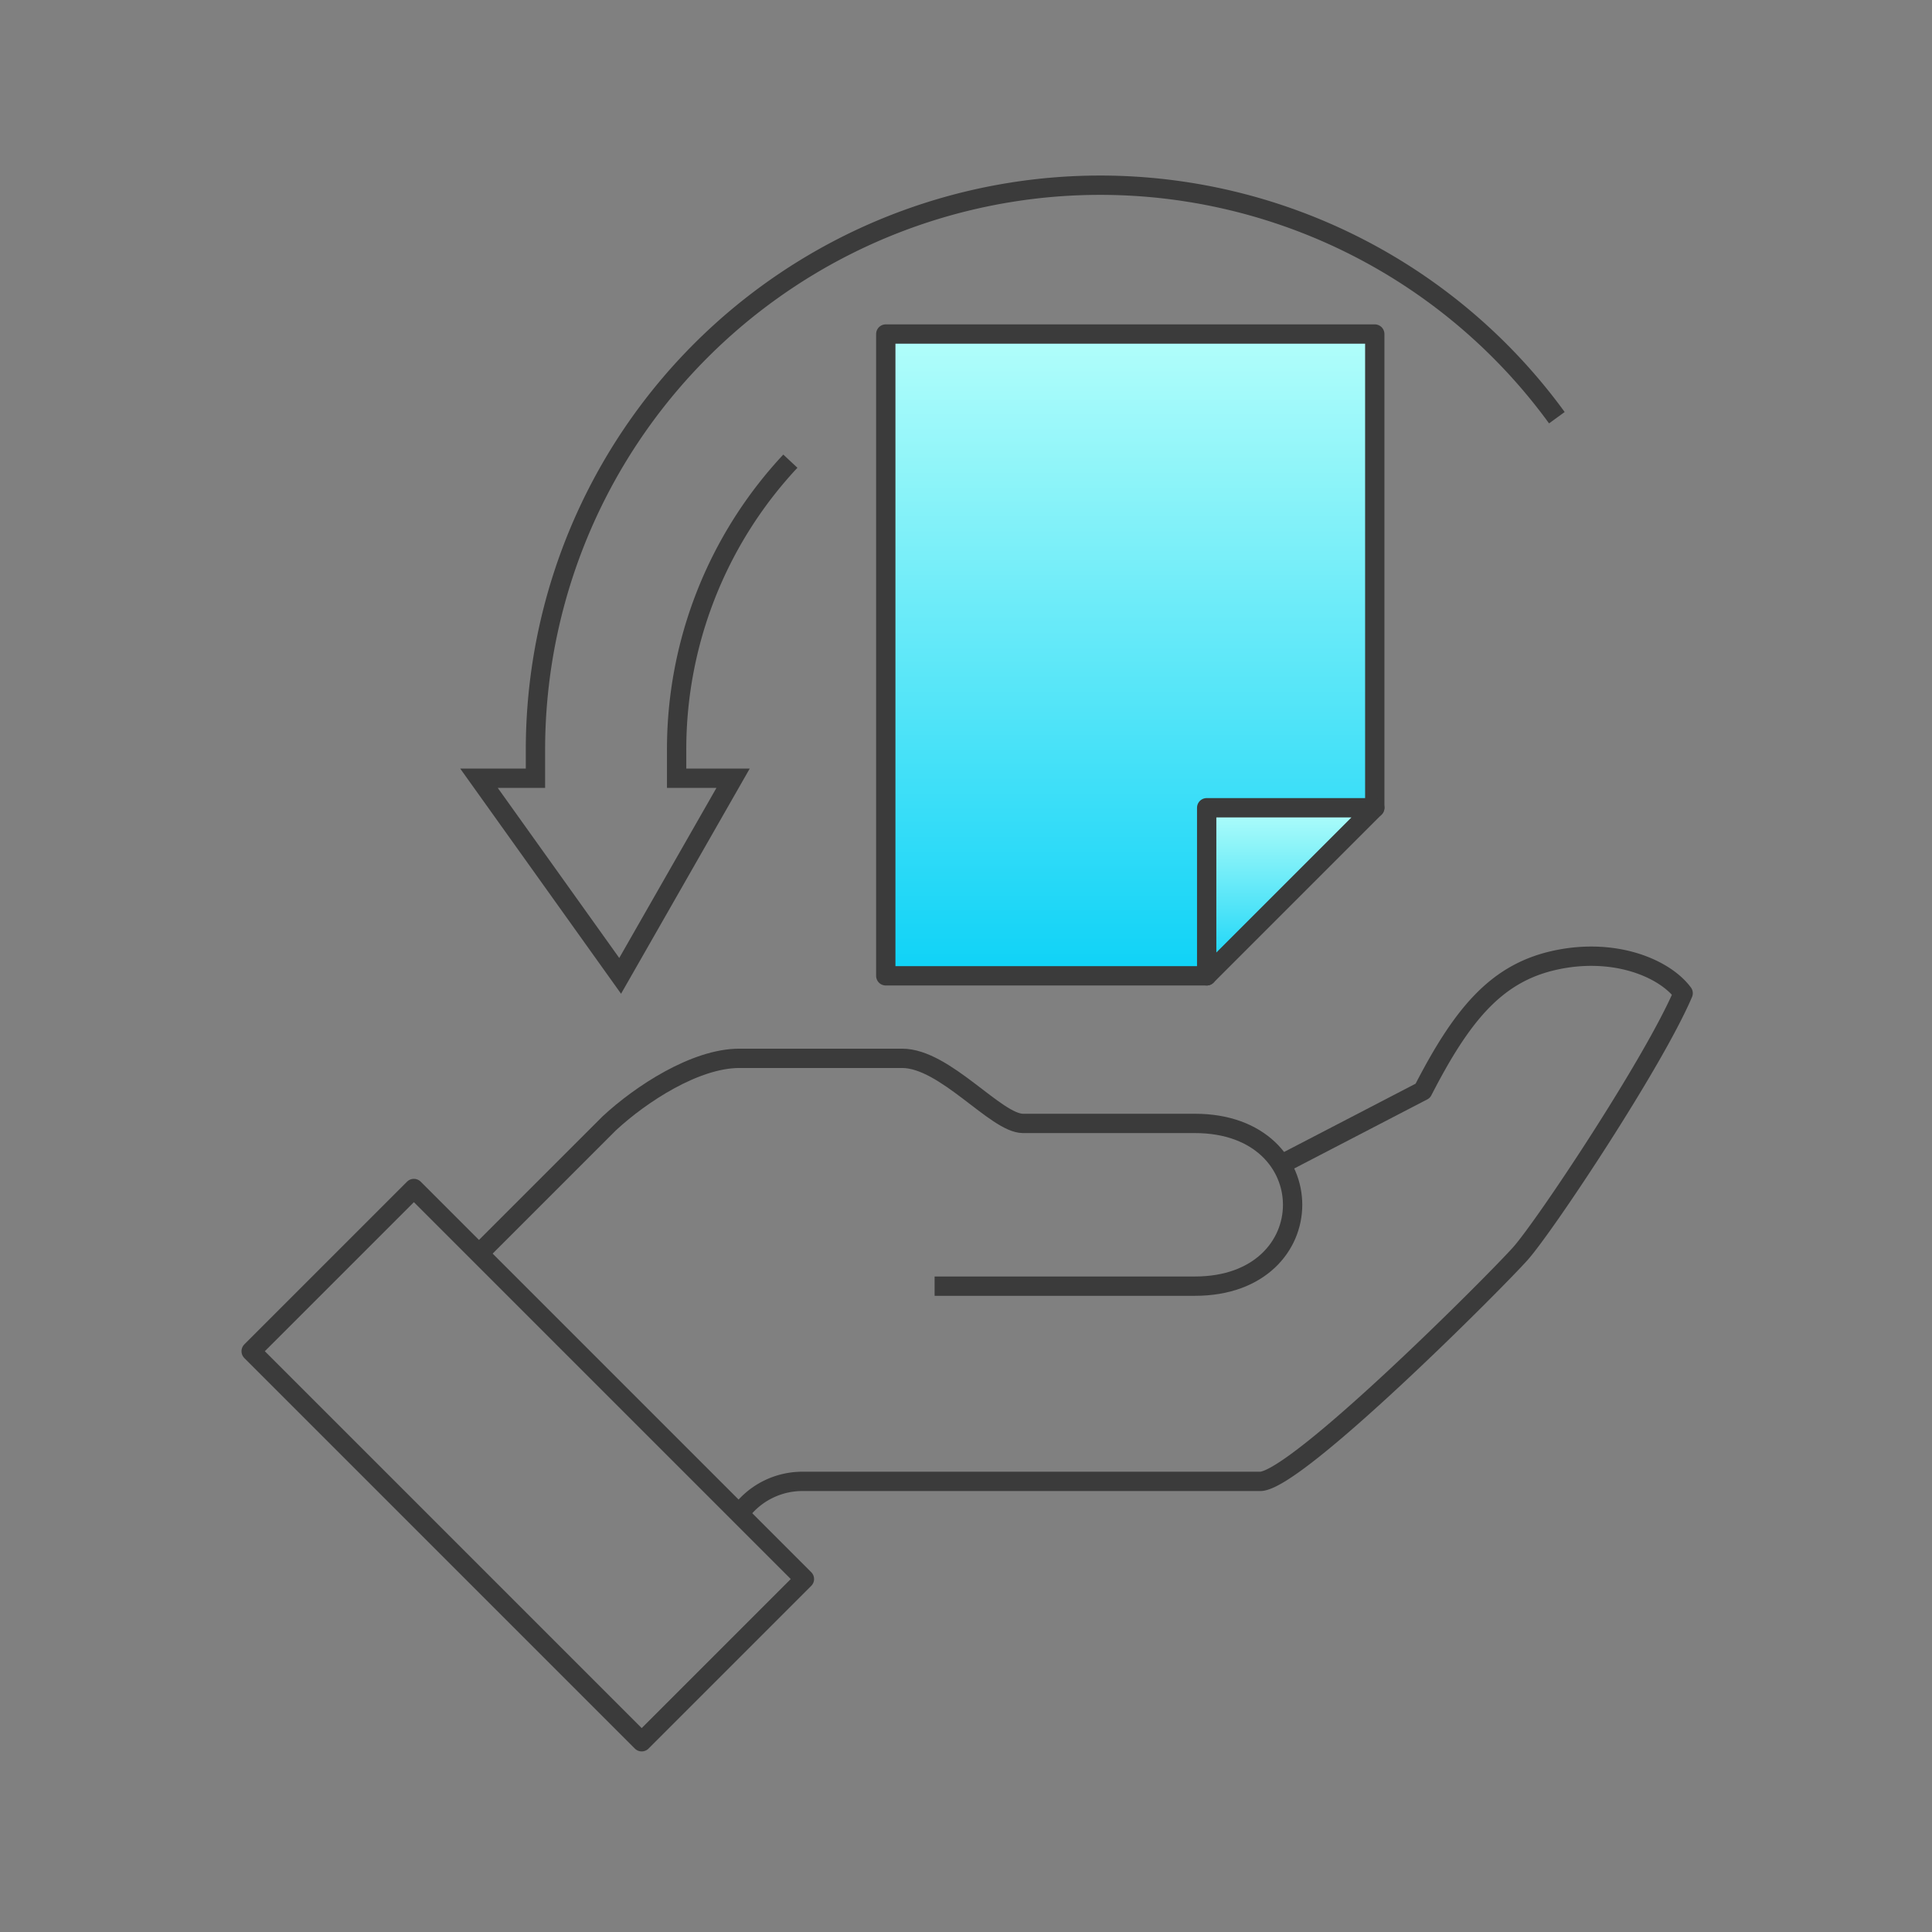 <svg xmlns="http://www.w3.org/2000/svg" xmlns:xlink="http://www.w3.org/1999/xlink" width="100" height="100" viewBox="0 0 100 100">
  <rect x="0" y="0" width="100" height="100" fill="#808080" stroke="none"/>
  <defs>
    <linearGradient id="linear-gradient" x1="0.5" x2="0.5" y2="1" gradientUnits="objectBoundingBox">
      <stop offset="0" stop-color="#b2fefa"/>
      <stop offset="1" stop-color="#0ed2f7"/>
    </linearGradient>
  </defs>
  <g id="Group_582" data-name="Group 582" transform="translate(-1201 -1622)">
    <g id="Group_552" data-name="Group 552" transform="translate(633 1503.73)">
      <path id="Path_601" data-name="Path 601" d="M596,179.731a4,4,0,0,1,3.369-1.685h23.583c1.871,0,12.167-10.324,13.476-11.792,1.258-1.412,6.868-9.839,8.423-13.476-.977-1.316-3.618-2.409-6.738-1.685-2.978.692-4.73,2.83-6.738,6.738l-7.722,4.009" transform="translate(10.268 16.901)" fill="none" stroke="#3b3b3b" stroke-linejoin="round" stroke-width="1"/>
      <path id="Path_602" data-name="Path 602" d="M611.583,165.792H625.06c6.738,0,6.738-8.423,0-8.423h-8.9c-1.4,0-4.034-3.369-6.26-3.369h-8.423c-2.276,0-5.1,1.846-6.738,3.369L588,164.107" transform="translate(4.792 19.049)" fill="none" stroke="#3b3b3b" stroke-linejoin="round" stroke-width="1"/>
      <rect id="Rectangle_937" data-name="Rectangle 937" width="11.911" height="28.587" transform="translate(581 188.209) rotate(-45)" fill="none" stroke="#3b3b3b" stroke-linejoin="round" stroke-width="1"/>
      <path id="Path_604" data-name="Path 604" d="M265.617,304.032a29.231,29.231,0,0,0-52.868,17.2v1.461h-2.923l7.307,10.23,5.846-10.23h-2.923V321.23a21.843,21.843,0,0,1,5.887-14.948" transform="translate(382.966 -164.142)" fill="none" stroke="#3b3b3b" stroke-miterlimit="10" stroke-width="1"/>
      <g id="Group_524" data-name="Group 524" transform="translate(613.848 135.559)">
        <path id="Path_566" data-name="Path 566" d="M191.31,179.52V155H166v33.22h16.61" transform="translate(-166 -155)" stroke="#3b3b3b" stroke-linecap="round" stroke-linejoin="round" stroke-width="1" fill="url(#linear-gradient)"/>
        <path id="Path_567" data-name="Path 567" d="M187,186h8.7l-8.7,8.7Z" transform="translate(-170.39 -161.48)" stroke="#3b3b3b" stroke-linecap="round" stroke-linejoin="round" stroke-width="1" fill="url(#linear-gradient)"/>
      </g>
    </g>
    <rect id="Rectangle_938" data-name="Rectangle 938" width="100" height="100" transform="translate(1201 1622)" fill="none"/>
  </g>
</svg>
